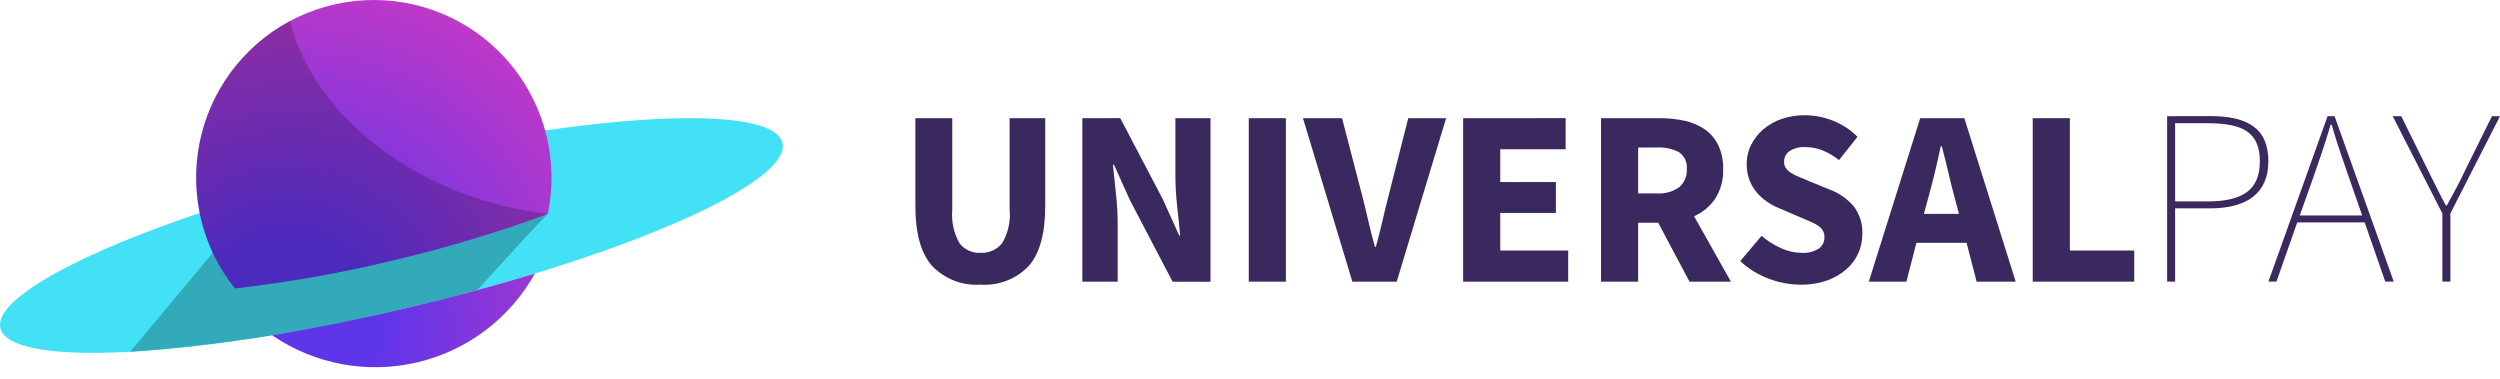<svg width="198" height="30" viewBox="0 0 198 30" fill="none" xmlns="http://www.w3.org/2000/svg">
<path fill-rule="evenodd" clip-rule="evenodd" d="M72.497 9.361V16.31C72.497 18.481 72.938 20.062 73.817 21.055C74.31 21.569 74.909 21.969 75.572 22.226C76.236 22.484 76.949 22.592 77.659 22.544C78.367 22.593 79.076 22.485 79.737 22.228C80.398 21.97 80.995 21.57 81.484 21.055C82.35 20.062 82.783 18.481 82.783 16.31V9.361H79.963V16.608C80.052 17.536 79.842 18.469 79.363 19.269C79.159 19.519 78.899 19.718 78.604 19.849C78.308 19.98 77.986 20.04 77.663 20.023C77.345 20.041 77.028 19.983 76.737 19.851C76.447 19.72 76.193 19.52 75.997 19.269C75.537 18.462 75.335 17.533 75.419 16.608V9.361H72.497Z" fill="#3A295F"/>
<path fill-rule="evenodd" clip-rule="evenodd" d="M85.721 9.361V22.307H88.521V17.72C88.52 16.924 88.474 16.129 88.382 15.338C88.29 14.517 88.21 13.75 88.144 13.038H88.224L89.494 15.858L92.871 22.311H95.871V9.361H93.092V13.928C93.095 14.737 93.141 15.546 93.231 16.35C93.327 17.197 93.406 17.964 93.469 18.65H93.391L92.1 15.791L88.725 9.358L85.721 9.361Z" fill="#3A295F"/>
<path fill-rule="evenodd" clip-rule="evenodd" d="M98.903 9.361V22.307H101.841V9.361H98.903Z" fill="#3A295F"/>
<path fill-rule="evenodd" clip-rule="evenodd" d="M103.195 9.361L107.107 22.307H110.62L114.532 9.361H111.532L110.002 15.397C109.818 16.112 109.649 16.803 109.495 17.472C109.342 18.141 109.167 18.832 108.971 19.547H108.892C108.692 18.832 108.517 18.141 108.365 17.472C108.214 16.803 108.045 16.112 107.859 15.397L106.291 9.361H103.195Z" fill="#3A295F"/>
<path fill-rule="evenodd" clip-rule="evenodd" d="M115.881 9.361V22.307H124.201V19.841H118.82V16.862H123.226V14.42H118.82V11.82H124V9.358L115.881 9.361Z" fill="#3A295F"/>
<path fill-rule="evenodd" clip-rule="evenodd" d="M132.988 12.061C133.198 12.209 133.365 12.41 133.471 12.644C133.577 12.878 133.62 13.136 133.593 13.391C133.611 13.662 133.566 13.933 133.461 14.183C133.356 14.433 133.194 14.655 132.988 14.831C132.474 15.188 131.854 15.36 131.23 15.317H129.742V11.683H131.23C131.839 11.646 132.447 11.777 132.988 12.061ZM126.802 9.361V22.307H129.741V17.641H131.329L133.811 22.307H137.088L134.17 17.125C134.845 16.831 135.422 16.353 135.836 15.745C136.285 15.044 136.507 14.223 136.473 13.392C136.495 12.727 136.357 12.067 136.073 11.466C135.823 10.967 135.45 10.54 134.989 10.225C134.508 9.903 133.969 9.677 133.403 9.56C132.766 9.424 132.117 9.357 131.466 9.36L126.802 9.361Z" fill="#3A295F"/>
<path fill-rule="evenodd" clip-rule="evenodd" d="M138.683 11.476C138.453 11.943 138.335 12.456 138.337 12.976C138.33 13.413 138.404 13.847 138.556 14.257C138.692 14.619 138.891 14.955 139.142 15.25C139.385 15.534 139.665 15.784 139.974 15.995C140.281 16.204 140.611 16.378 140.958 16.511L142.624 17.226L143.39 17.554C143.599 17.641 143.8 17.747 143.989 17.872C144.143 17.971 144.272 18.103 144.366 18.259C144.455 18.416 144.5 18.595 144.495 18.775C144.501 18.952 144.466 19.128 144.388 19.288C144.31 19.447 144.194 19.584 144.05 19.688C143.644 19.942 143.168 20.061 142.69 20.025C142.121 20.018 141.558 19.89 141.042 19.648C140.489 19.4 139.975 19.072 139.517 18.675L137.827 20.68C138.484 21.292 139.257 21.768 140.099 22.08C140.908 22.386 141.765 22.544 142.63 22.547C143.33 22.558 144.026 22.447 144.689 22.219C145.246 22.025 145.763 21.729 146.212 21.345C146.618 20.999 146.943 20.568 147.165 20.082C147.387 19.597 147.501 19.069 147.497 18.535C147.536 17.744 147.292 16.964 146.81 16.335C146.307 15.745 145.66 15.293 144.933 15.024L143.286 14.349C143.009 14.23 142.749 14.121 142.505 14.021C142.284 13.933 142.069 13.827 141.866 13.703C141.704 13.606 141.562 13.478 141.45 13.326C141.348 13.178 141.297 13 141.302 12.82C141.296 12.65 141.333 12.481 141.411 12.329C141.489 12.178 141.605 12.05 141.747 11.956C142.107 11.735 142.526 11.628 142.948 11.648C143.434 11.643 143.916 11.734 144.366 11.916C144.826 12.111 145.257 12.369 145.648 12.68L147.116 10.834C146.566 10.282 145.908 9.849 145.183 9.563C144.473 9.277 143.714 9.128 142.948 9.126C142.317 9.12 141.688 9.221 141.091 9.426C140.56 9.606 140.068 9.886 139.642 10.25C139.244 10.592 138.919 11.011 138.687 11.481L138.683 11.476Z" fill="#3A295F"/>
<path fill-rule="evenodd" clip-rule="evenodd" d="M152.079 9.361L148.009 22.307H150.986L151.78 19.229H155.753L156.548 22.307H159.644L155.577 9.361H152.079ZM153.23 13.699C153.404 12.978 153.559 12.272 153.708 11.584H153.79C153.974 12.259 154.146 12.961 154.314 13.684C154.482 14.407 154.654 15.101 154.835 15.749L155.152 16.94H152.372L152.695 15.749C152.878 15.106 153.058 14.421 153.23 13.699Z" fill="#3A295F"/>
<path fill-rule="evenodd" clip-rule="evenodd" d="M160.993 9.361V22.307H169.032V19.841H163.933V9.361H160.993Z" fill="#3A295F"/>
<path fill-rule="evenodd" clip-rule="evenodd" d="M171.636 9.202V22.302H172.269V16.502H175.05C177.991 16.502 179.655 15.271 179.655 12.769C179.655 10.148 177.991 9.195 175.05 9.195L171.636 9.202ZM172.269 15.953V9.758H174.812C177.628 9.758 178.98 10.473 178.98 12.776C178.98 15.04 177.628 15.953 174.812 15.953H172.269Z" fill="#3A295F"/>
<path fill-rule="evenodd" clip-rule="evenodd" d="M187.085 17.065H182.141L183.075 14.444C183.632 12.855 184.11 11.506 184.585 9.877H184.665C185.14 11.505 185.617 12.855 186.172 14.444L187.085 17.065ZM184.344 9.202L179.659 22.302H180.296L181.94 17.616H187.282L188.913 22.302H189.585L184.899 9.202H184.344Z" fill="#3A295F"/>
<path fill-rule="evenodd" clip-rule="evenodd" d="M189.502 9.202L193.434 16.902V22.302H194.071V16.902L198 9.202H197.364L195.258 13.451C194.822 14.404 194.308 15.317 193.79 16.27H193.711C193.193 15.317 192.757 14.404 192.28 13.451L190.18 9.202H189.502Z" fill="#3A295F"/>
<path fill-rule="evenodd" clip-rule="evenodd" d="M29.649 12.945C46.753 8.895 61.224 8.166 61.97 11.319C62.716 14.473 49.457 20.312 32.352 24.361C15.248 28.411 0.777 29.14 0.03 25.987C-0.717 22.834 12.544 16.995 29.649 12.945Z" fill="#43E1F6"/>
<path fill-rule="evenodd" clip-rule="evenodd" d="M37.797 22.977C36.037 23.456 34.217 23.918 32.352 24.36C25.115 26.148 17.741 27.319 10.307 27.86L16.85 20.022C30.27 19.966 30.301 20.188 43.382 16.944C42.632 17.673 40.219 20.31 37.797 22.977Z" fill="#33AABA"/>
<path fill-rule="evenodd" clip-rule="evenodd" d="M15.802 16.816C16.24 19.021 17.201 21.088 18.606 22.843C22.797 22.369 26.954 21.634 31.054 20.644C35.239 19.674 39.358 18.439 43.385 16.945C43.811 14.902 43.777 12.791 43.286 10.763C42.795 8.735 41.86 6.842 40.548 5.22C39.235 3.599 37.579 2.289 35.698 1.386C33.817 0.483 31.759 0.01 29.673 0C27.587 -0.01 25.525 0.445 23.636 1.33C21.747 2.215 20.078 3.509 18.75 5.119C17.423 6.728 16.47 8.612 15.96 10.635C15.451 12.659 15.397 14.77 15.804 16.816H15.802ZM32.35 24.365C28.584 25.257 24.944 25.988 21.55 26.552C23.211 27.689 25.09 28.467 27.068 28.837C29.046 29.207 31.08 29.16 33.039 28.7C34.998 28.24 36.84 27.377 38.446 26.165C40.053 24.953 41.389 23.419 42.369 21.662C39.254 22.611 35.885 23.524 32.35 24.361V24.365Z" fill="url(#paint0_radial_240_1855)"/>
<path fill-rule="evenodd" clip-rule="evenodd" d="M39.019 16.09C36.266 15.331 33.65 14.142 31.268 12.567C26.964 9.697 23.975 5.776 22.96 1.655C20.302 3.083 18.172 5.326 16.884 8.055C15.596 10.783 15.217 13.853 15.803 16.813L15.813 16.866C16.256 19.051 17.213 21.099 18.606 22.84C22.797 22.364 26.954 21.629 31.055 20.641C35.233 19.647 39.351 18.412 43.386 16.941C41.91 16.772 40.45 16.487 39.019 16.087V16.09Z" fill="black" fill-opacity="0.2"/>
<defs>
<radialGradient id="paint0_radial_240_1855" cx="0" cy="0" r="1" gradientUnits="userSpaceOnUse" gradientTransform="translate(22.622 26.448) rotate(-58.216) scale(31.896 30.869)">
<stop offset="0.239" stop-color="#5F35EA"/>
<stop offset="1" stop-color="#CF39C1"/>
</radialGradient>
</defs>
</svg>

